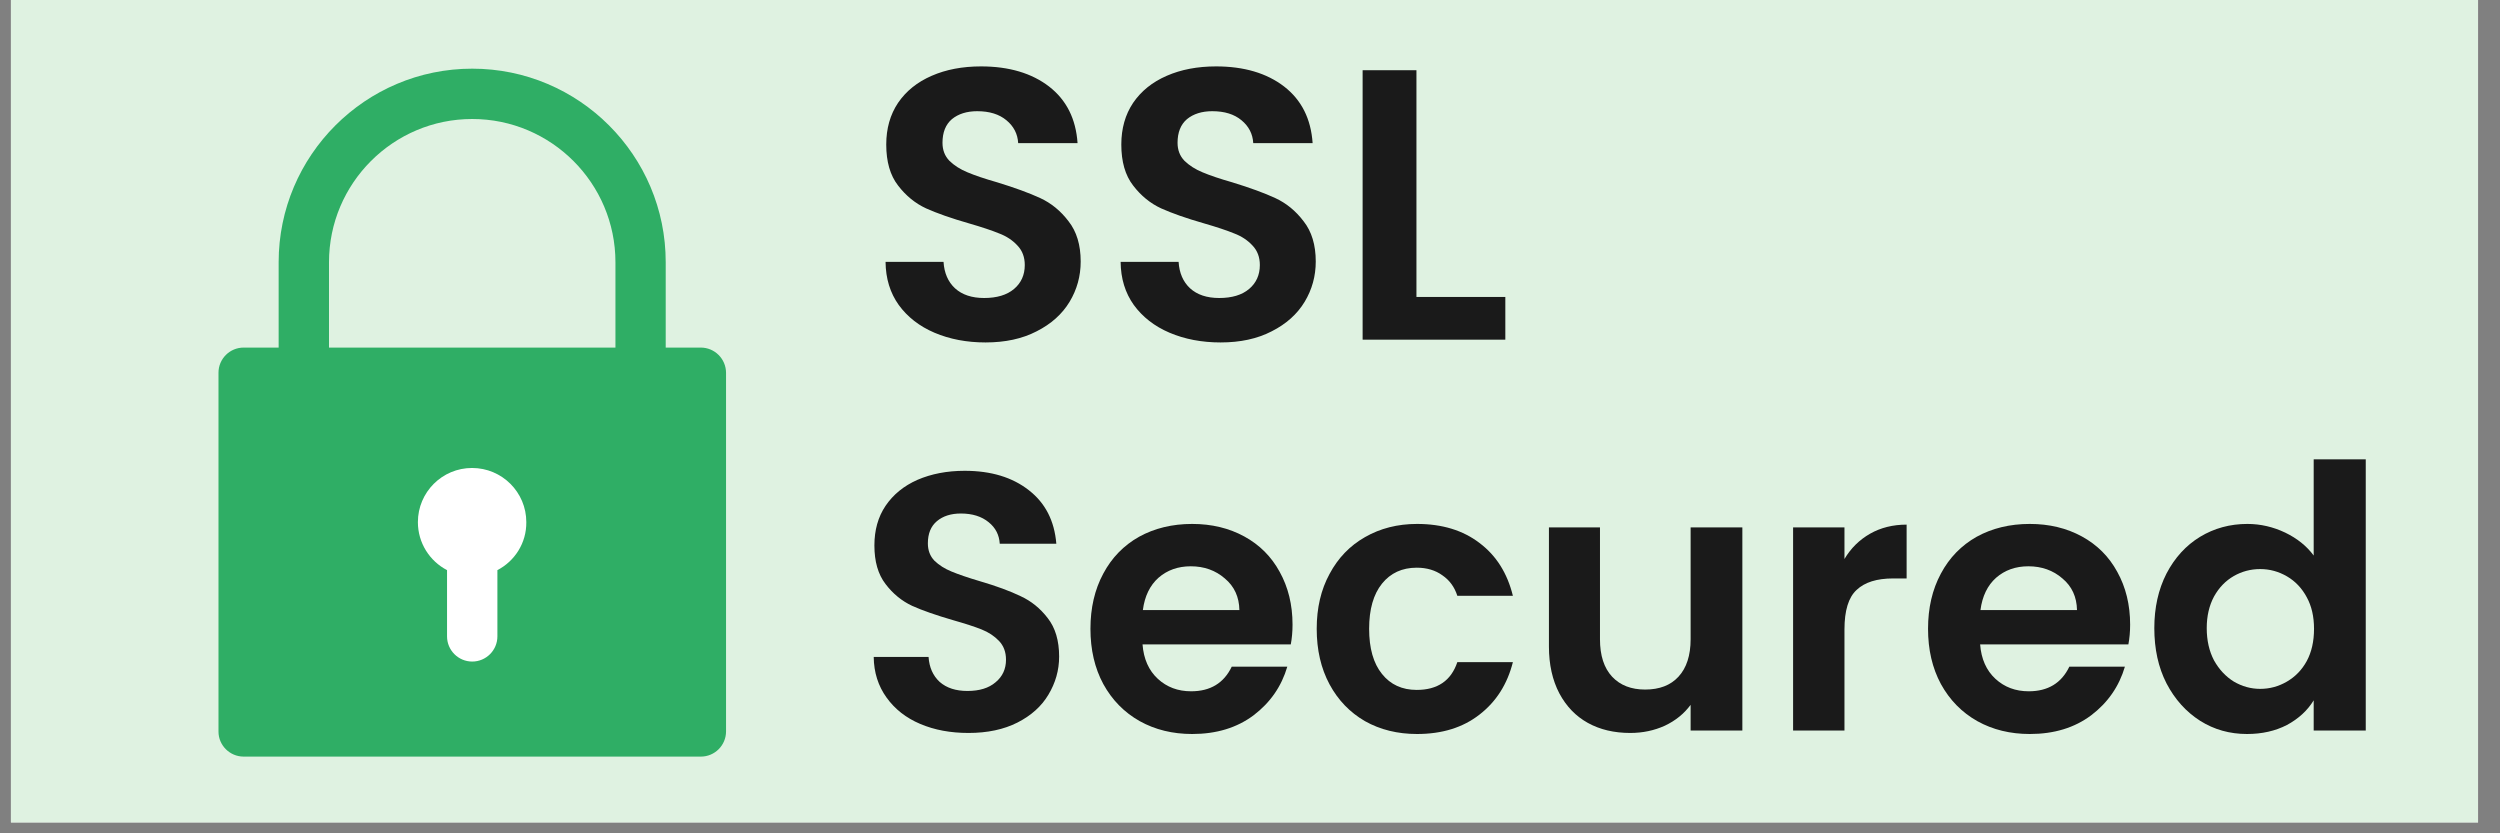 <svg xmlns="http://www.w3.org/2000/svg" xmlns:xlink="http://www.w3.org/1999/xlink" width="150" zoomAndPan="magnify" viewBox="0 0 112.5 37.5" height="50" preserveAspectRatio="xMidYMid meet"><rect x="0" y="0" width="112.5" height="37.5" fill="#808080" stroke="none"/><defs><g></g><clipPath id="a631bc7f99"><path d="M 0.492 0 L 111.512 0 L 111.512 37.008 L 0.492 37.008 Z M 0.492 0 " clip-rule="nonzero"></path></clipPath><clipPath id="fbfcae5076"><path d="M 15.516 19.383 L 27.762 19.383 L 27.762 31.629 L 15.516 31.629 Z M 15.516 19.383 " clip-rule="nonzero"></path></clipPath><clipPath id="3b047b6993"><path d="M 21.641 19.383 C 18.258 19.383 15.516 22.125 15.516 25.508 C 15.516 28.887 18.258 31.629 21.641 31.629 C 25.023 31.629 27.762 28.887 27.762 25.508 C 27.762 22.125 25.023 19.383 21.641 19.383 Z M 21.641 19.383 " clip-rule="nonzero"></path></clipPath><clipPath id="7482917766"><path d="M 0.516 0.383 L 12.762 0.383 L 12.762 12.629 L 0.516 12.629 Z M 0.516 0.383 " clip-rule="nonzero"></path></clipPath><clipPath id="d1b10a8b5f"><path d="M 6.641 0.383 C 3.258 0.383 0.516 3.125 0.516 6.508 C 0.516 9.887 3.258 12.629 6.641 12.629 C 10.023 12.629 12.762 9.887 12.762 6.508 C 12.762 3.125 10.023 0.383 6.641 0.383 Z M 6.641 0.383 " clip-rule="nonzero"></path></clipPath><clipPath id="4cb3aca0e3"><rect x="0" width="13" y="0" height="13"></rect></clipPath><clipPath id="fee6af3ccb"><path d="M 9.828 3.09 L 32.77 3.09 L 32.77 34.176 L 9.828 34.176 Z M 9.828 3.09 " clip-rule="nonzero"></path></clipPath></defs><g clip-path="url(#a631bc7f99)"><path fill="#ffffff" d="M 0.492 0 L 111.512 0 L 111.512 37.008 L 0.492 37.008 Z M 0.492 0 " fill-opacity="1" fill-rule="nonzero"></path><path fill="#dff2e1" d="M 0.492 0 L 111.512 0 L 111.512 37.008 L 0.492 37.008 Z M 0.492 0 " fill-opacity="1" fill-rule="nonzero"></path></g><g clip-path="url(#fbfcae5076)"><g clip-path="url(#3b047b6993)"><g transform="matrix(1, 0, 0, 1, 15, 19)"><g clip-path="url(#4cb3aca0e3)"><g clip-path="url(#7482917766)"><g clip-path="url(#d1b10a8b5f)"><path fill="#ffffff" d="M 0.516 0.383 L 12.762 0.383 L 12.762 12.629 L 0.516 12.629 Z M 0.516 0.383 " fill-opacity="1" fill-rule="nonzero"></path></g></g></g></g></g></g><g clip-path="url(#fee6af3ccb)"><path fill="#2fae65" d="M 31.535 15.641 L 29.957 15.641 L 29.957 11.801 C 29.961 6.996 26.055 3.09 21.25 3.09 C 16.445 3.09 12.539 6.996 12.539 11.801 L 12.539 15.641 L 10.965 15.641 C 10.34 15.641 9.832 16.148 9.832 16.773 L 9.832 32.922 C 9.832 33.539 10.34 34.047 10.965 34.047 L 31.539 34.047 C 32.164 34.047 32.672 33.539 32.672 32.914 L 32.672 16.773 C 32.668 16.148 32.16 15.641 31.535 15.641 Z M 14.805 11.801 C 14.805 8.246 17.695 5.355 21.25 5.355 C 24.805 5.355 27.695 8.246 27.695 11.801 L 27.695 15.641 L 14.805 15.641 Z M 22.383 25.656 L 22.383 28.637 C 22.383 29.262 21.875 29.77 21.25 29.77 C 20.625 29.77 20.117 29.262 20.117 28.637 L 20.117 25.656 C 19.336 25.25 18.805 24.434 18.805 23.496 C 18.805 22.148 19.898 21.059 21.242 21.059 C 22.594 21.059 23.684 22.152 23.684 23.496 C 23.695 24.434 23.164 25.25 22.383 25.656 Z M 22.383 25.656 " fill-opacity="1" fill-rule="nonzero"></path></g><g fill="#1a1a1a" fill-opacity="1"><g transform="translate(38.473, 32.874)"><g><path d="M 5.109 0.109 C 4.305 0.109 3.582 -0.023 2.938 -0.297 C 2.301 -0.566 1.797 -0.961 1.422 -1.484 C 1.047 -2.004 0.852 -2.613 0.844 -3.312 L 3.312 -3.312 C 3.344 -2.844 3.508 -2.469 3.812 -2.188 C 4.125 -1.914 4.539 -1.781 5.062 -1.781 C 5.602 -1.781 6.023 -1.91 6.328 -2.172 C 6.641 -2.43 6.797 -2.77 6.797 -3.188 C 6.797 -3.531 6.691 -3.812 6.484 -4.031 C 6.273 -4.25 6.016 -4.422 5.703 -4.547 C 5.391 -4.672 4.957 -4.812 4.406 -4.969 C 3.656 -5.188 3.047 -5.398 2.578 -5.609 C 2.109 -5.828 1.707 -6.156 1.375 -6.594 C 1.039 -7.031 0.875 -7.609 0.875 -8.328 C 0.875 -9.016 1.039 -9.609 1.375 -10.109 C 1.719 -10.617 2.195 -11.008 2.812 -11.281 C 3.438 -11.551 4.145 -11.688 4.938 -11.688 C 6.125 -11.688 7.086 -11.395 7.828 -10.812 C 8.566 -10.238 8.977 -9.438 9.062 -8.406 L 6.516 -8.406 C 6.492 -8.801 6.328 -9.125 6.016 -9.375 C 5.703 -9.633 5.285 -9.766 4.766 -9.766 C 4.316 -9.766 3.957 -9.648 3.688 -9.422 C 3.414 -9.191 3.281 -8.859 3.281 -8.422 C 3.281 -8.109 3.379 -7.848 3.578 -7.641 C 3.785 -7.441 4.039 -7.281 4.344 -7.156 C 4.645 -7.031 5.07 -6.883 5.625 -6.719 C 6.375 -6.5 6.984 -6.273 7.453 -6.047 C 7.93 -5.828 8.336 -5.5 8.672 -5.062 C 9.016 -4.625 9.188 -4.047 9.188 -3.328 C 9.188 -2.711 9.023 -2.141 8.703 -1.609 C 8.391 -1.086 7.926 -0.672 7.312 -0.359 C 6.695 -0.047 5.961 0.109 5.109 0.109 Z M 5.109 0.109 "></path></g></g></g><g fill="#1a1a1a" fill-opacity="1"><g transform="translate(48.523, 32.874)"><g><path d="M 9.641 -4.766 C 9.641 -4.441 9.613 -4.145 9.562 -3.875 L 2.891 -3.875 C 2.941 -3.219 3.172 -2.703 3.578 -2.328 C 3.984 -1.953 4.484 -1.766 5.078 -1.766 C 5.941 -1.766 6.551 -2.133 6.906 -2.875 L 9.406 -2.875 C 9.145 -1.988 8.641 -1.258 7.891 -0.688 C 7.141 -0.125 6.219 0.156 5.125 0.156 C 4.25 0.156 3.461 -0.035 2.766 -0.422 C 2.066 -0.816 1.52 -1.375 1.125 -2.094 C 0.738 -2.812 0.547 -3.641 0.547 -4.578 C 0.547 -5.516 0.738 -6.344 1.125 -7.062 C 1.508 -7.781 2.047 -8.332 2.734 -8.719 C 3.43 -9.102 4.227 -9.297 5.125 -9.297 C 6 -9.297 6.781 -9.109 7.469 -8.734 C 8.156 -8.359 8.688 -7.828 9.062 -7.141 C 9.445 -6.453 9.641 -5.66 9.641 -4.766 Z M 7.25 -5.422 C 7.238 -6.016 7.02 -6.488 6.594 -6.844 C 6.176 -7.207 5.664 -7.391 5.062 -7.391 C 4.488 -7.391 4.004 -7.219 3.609 -6.875 C 3.223 -6.531 2.988 -6.047 2.906 -5.422 Z M 7.25 -5.422 "></path></g></g></g><g fill="#1a1a1a" fill-opacity="1"><g transform="translate(58.705, 32.874)"><g><path d="M 0.547 -4.578 C 0.547 -5.516 0.738 -6.336 1.125 -7.047 C 1.508 -7.766 2.039 -8.316 2.719 -8.703 C 3.406 -9.098 4.188 -9.297 5.062 -9.297 C 6.195 -9.297 7.133 -9.008 7.875 -8.438 C 8.625 -7.875 9.125 -7.082 9.375 -6.062 L 6.875 -6.062 C 6.75 -6.457 6.523 -6.766 6.203 -6.984 C 5.891 -7.211 5.504 -7.328 5.047 -7.328 C 4.391 -7.328 3.867 -7.086 3.484 -6.609 C 3.098 -6.129 2.906 -5.453 2.906 -4.578 C 2.906 -3.703 3.098 -3.023 3.484 -2.547 C 3.867 -2.066 4.391 -1.828 5.047 -1.828 C 5.984 -1.828 6.594 -2.242 6.875 -3.078 L 9.375 -3.078 C 9.125 -2.086 8.625 -1.301 7.875 -0.719 C 7.125 -0.133 6.188 0.156 5.062 0.156 C 4.188 0.156 3.406 -0.035 2.719 -0.422 C 2.039 -0.816 1.508 -1.367 1.125 -2.078 C 0.738 -2.797 0.547 -3.629 0.547 -4.578 Z M 0.547 -4.578 "></path></g></g></g><g fill="#1a1a1a" fill-opacity="1"><g transform="translate(68.64, 32.874)"><g><path d="M 9.766 -9.141 L 9.766 0 L 7.438 0 L 7.438 -1.156 C 7.145 -0.758 6.758 -0.445 6.281 -0.219 C 5.801 0 5.281 0.109 4.719 0.109 C 4 0.109 3.363 -0.039 2.812 -0.344 C 2.27 -0.645 1.844 -1.086 1.531 -1.672 C 1.219 -2.266 1.062 -2.969 1.062 -3.781 L 1.062 -9.141 L 3.359 -9.141 L 3.359 -4.109 C 3.359 -3.379 3.539 -2.816 3.906 -2.422 C 4.27 -2.035 4.766 -1.844 5.391 -1.844 C 6.035 -1.844 6.535 -2.035 6.891 -2.422 C 7.254 -2.816 7.438 -3.379 7.438 -4.109 L 7.438 -9.141 Z M 9.766 -9.141 "></path></g></g></g><g fill="#1a1a1a" fill-opacity="1"><g transform="translate(79.548, 32.874)"><g><path d="M 3.453 -7.719 C 3.742 -8.207 4.129 -8.586 4.609 -8.859 C 5.086 -9.129 5.633 -9.266 6.25 -9.266 L 6.25 -6.844 L 5.641 -6.844 C 4.91 -6.844 4.363 -6.672 4 -6.328 C 3.633 -5.992 3.453 -5.398 3.453 -4.547 L 3.453 0 L 1.141 0 L 1.141 -9.141 L 3.453 -9.141 Z M 3.453 -7.719 "></path></g></g></g><g fill="#1a1a1a" fill-opacity="1"><g transform="translate(86.215, 32.874)"><g><path d="M 9.641 -4.766 C 9.641 -4.441 9.613 -4.145 9.562 -3.875 L 2.891 -3.875 C 2.941 -3.219 3.172 -2.703 3.578 -2.328 C 3.984 -1.953 4.484 -1.766 5.078 -1.766 C 5.941 -1.766 6.551 -2.133 6.906 -2.875 L 9.406 -2.875 C 9.145 -1.988 8.641 -1.258 7.891 -0.688 C 7.141 -0.125 6.219 0.156 5.125 0.156 C 4.25 0.156 3.461 -0.035 2.766 -0.422 C 2.066 -0.816 1.52 -1.375 1.125 -2.094 C 0.738 -2.812 0.547 -3.641 0.547 -4.578 C 0.547 -5.516 0.738 -6.344 1.125 -7.062 C 1.508 -7.781 2.047 -8.332 2.734 -8.719 C 3.43 -9.102 4.227 -9.297 5.125 -9.297 C 6 -9.297 6.781 -9.109 7.469 -8.734 C 8.156 -8.359 8.688 -7.828 9.062 -7.141 C 9.445 -6.453 9.641 -5.66 9.641 -4.766 Z M 7.25 -5.422 C 7.238 -6.016 7.02 -6.488 6.594 -6.844 C 6.176 -7.207 5.664 -7.391 5.062 -7.391 C 4.488 -7.391 4.004 -7.219 3.609 -6.875 C 3.223 -6.531 2.988 -6.047 2.906 -5.422 Z M 7.25 -5.422 "></path></g></g></g><g fill="#1a1a1a" fill-opacity="1"><g transform="translate(96.397, 32.874)"><g><path d="M 0.547 -4.609 C 0.547 -5.523 0.727 -6.344 1.094 -7.062 C 1.469 -7.781 1.973 -8.332 2.609 -8.719 C 3.242 -9.102 3.953 -9.297 4.734 -9.297 C 5.328 -9.297 5.895 -9.164 6.438 -8.906 C 6.977 -8.645 7.406 -8.301 7.719 -7.875 L 7.719 -12.203 L 10.062 -12.203 L 10.062 0 L 7.719 0 L 7.719 -1.359 C 7.438 -0.898 7.035 -0.531 6.516 -0.25 C 5.992 0.02 5.395 0.156 4.719 0.156 C 3.945 0.156 3.242 -0.039 2.609 -0.438 C 1.973 -0.844 1.469 -1.406 1.094 -2.125 C 0.727 -2.844 0.547 -3.672 0.547 -4.609 Z M 7.734 -4.578 C 7.734 -5.129 7.625 -5.602 7.406 -6 C 7.188 -6.406 6.891 -6.719 6.516 -6.938 C 6.141 -7.156 5.738 -7.266 5.312 -7.266 C 4.883 -7.266 4.488 -7.16 4.125 -6.953 C 3.758 -6.742 3.461 -6.438 3.234 -6.031 C 3.016 -5.625 2.906 -5.148 2.906 -4.609 C 2.906 -4.055 3.016 -3.57 3.234 -3.156 C 3.461 -2.75 3.758 -2.43 4.125 -2.203 C 4.5 -1.984 4.895 -1.875 5.312 -1.875 C 5.738 -1.875 6.141 -1.984 6.516 -2.203 C 6.891 -2.422 7.188 -2.727 7.406 -3.125 C 7.625 -3.531 7.734 -4.016 7.734 -4.578 Z M 7.734 -4.578 "></path></g></g></g><g fill="#1a1a1a" fill-opacity="1"><g transform="translate(38.959, 15.285)"><g><path d="M 5.391 0.125 C 4.547 0.125 3.781 -0.02 3.094 -0.312 C 2.414 -0.602 1.879 -1.02 1.484 -1.562 C 1.098 -2.102 0.898 -2.75 0.891 -3.5 L 3.5 -3.5 C 3.531 -3 3.703 -2.602 4.016 -2.312 C 4.336 -2.02 4.773 -1.875 5.328 -1.875 C 5.898 -1.875 6.348 -2.008 6.672 -2.281 C 6.992 -2.551 7.156 -2.91 7.156 -3.359 C 7.156 -3.711 7.047 -4.004 6.828 -4.234 C 6.609 -4.473 6.332 -4.656 6 -4.781 C 5.676 -4.914 5.223 -5.066 4.641 -5.234 C 3.848 -5.461 3.207 -5.688 2.719 -5.906 C 2.227 -6.133 1.805 -6.477 1.453 -6.938 C 1.098 -7.395 0.922 -8.008 0.922 -8.781 C 0.922 -9.5 1.098 -10.125 1.453 -10.656 C 1.816 -11.188 2.32 -11.594 2.969 -11.875 C 3.613 -12.156 4.352 -12.297 5.188 -12.297 C 6.445 -12.297 7.469 -11.992 8.25 -11.391 C 9.031 -10.785 9.457 -9.938 9.531 -8.844 L 6.859 -8.844 C 6.836 -9.258 6.66 -9.602 6.328 -9.875 C 6.004 -10.145 5.566 -10.281 5.016 -10.281 C 4.547 -10.281 4.164 -10.16 3.875 -9.922 C 3.594 -9.68 3.453 -9.328 3.453 -8.859 C 3.453 -8.535 3.555 -8.266 3.766 -8.047 C 3.984 -7.836 4.254 -7.664 4.578 -7.531 C 4.898 -7.395 5.348 -7.242 5.922 -7.078 C 6.711 -6.836 7.352 -6.602 7.844 -6.375 C 8.344 -6.145 8.77 -5.797 9.125 -5.328 C 9.488 -4.867 9.672 -4.266 9.672 -3.516 C 9.672 -2.859 9.504 -2.254 9.172 -1.703 C 8.836 -1.148 8.344 -0.707 7.688 -0.375 C 7.039 -0.039 6.273 0.125 5.391 0.125 Z M 5.391 0.125 "></path></g></g></g><g fill="#1a1a1a" fill-opacity="1"><g transform="translate(49.537, 15.285)"><g><path d="M 5.391 0.125 C 4.547 0.125 3.781 -0.02 3.094 -0.312 C 2.414 -0.602 1.879 -1.02 1.484 -1.562 C 1.098 -2.102 0.898 -2.75 0.891 -3.5 L 3.5 -3.5 C 3.531 -3 3.703 -2.602 4.016 -2.312 C 4.336 -2.02 4.773 -1.875 5.328 -1.875 C 5.898 -1.875 6.348 -2.008 6.672 -2.281 C 6.992 -2.551 7.156 -2.91 7.156 -3.359 C 7.156 -3.711 7.047 -4.004 6.828 -4.234 C 6.609 -4.473 6.332 -4.656 6 -4.781 C 5.676 -4.914 5.223 -5.066 4.641 -5.234 C 3.848 -5.461 3.207 -5.688 2.719 -5.906 C 2.227 -6.133 1.805 -6.477 1.453 -6.938 C 1.098 -7.395 0.922 -8.008 0.922 -8.781 C 0.922 -9.5 1.098 -10.125 1.453 -10.656 C 1.816 -11.188 2.32 -11.594 2.969 -11.875 C 3.613 -12.156 4.352 -12.297 5.188 -12.297 C 6.445 -12.297 7.469 -11.992 8.25 -11.391 C 9.031 -10.785 9.457 -9.938 9.531 -8.844 L 6.859 -8.844 C 6.836 -9.258 6.66 -9.602 6.328 -9.875 C 6.004 -10.145 5.566 -10.281 5.016 -10.281 C 4.547 -10.281 4.164 -10.16 3.875 -9.922 C 3.594 -9.68 3.453 -9.328 3.453 -8.859 C 3.453 -8.535 3.555 -8.266 3.766 -8.047 C 3.984 -7.836 4.254 -7.664 4.578 -7.531 C 4.898 -7.395 5.348 -7.242 5.922 -7.078 C 6.711 -6.836 7.352 -6.602 7.844 -6.375 C 8.344 -6.145 8.77 -5.797 9.125 -5.328 C 9.488 -4.867 9.672 -4.266 9.672 -3.516 C 9.672 -2.859 9.504 -2.254 9.172 -1.703 C 8.836 -1.148 8.344 -0.707 7.688 -0.375 C 7.039 -0.039 6.273 0.125 5.391 0.125 Z M 5.391 0.125 "></path></g></g></g><g fill="#1a1a1a" fill-opacity="1"><g transform="translate(60.115, 15.285)"><g><path d="M 3.625 -1.922 L 7.625 -1.922 L 7.625 0 L 1.203 0 L 1.203 -12.125 L 3.625 -12.125 Z M 3.625 -1.922 "></path></g></g></g></svg>